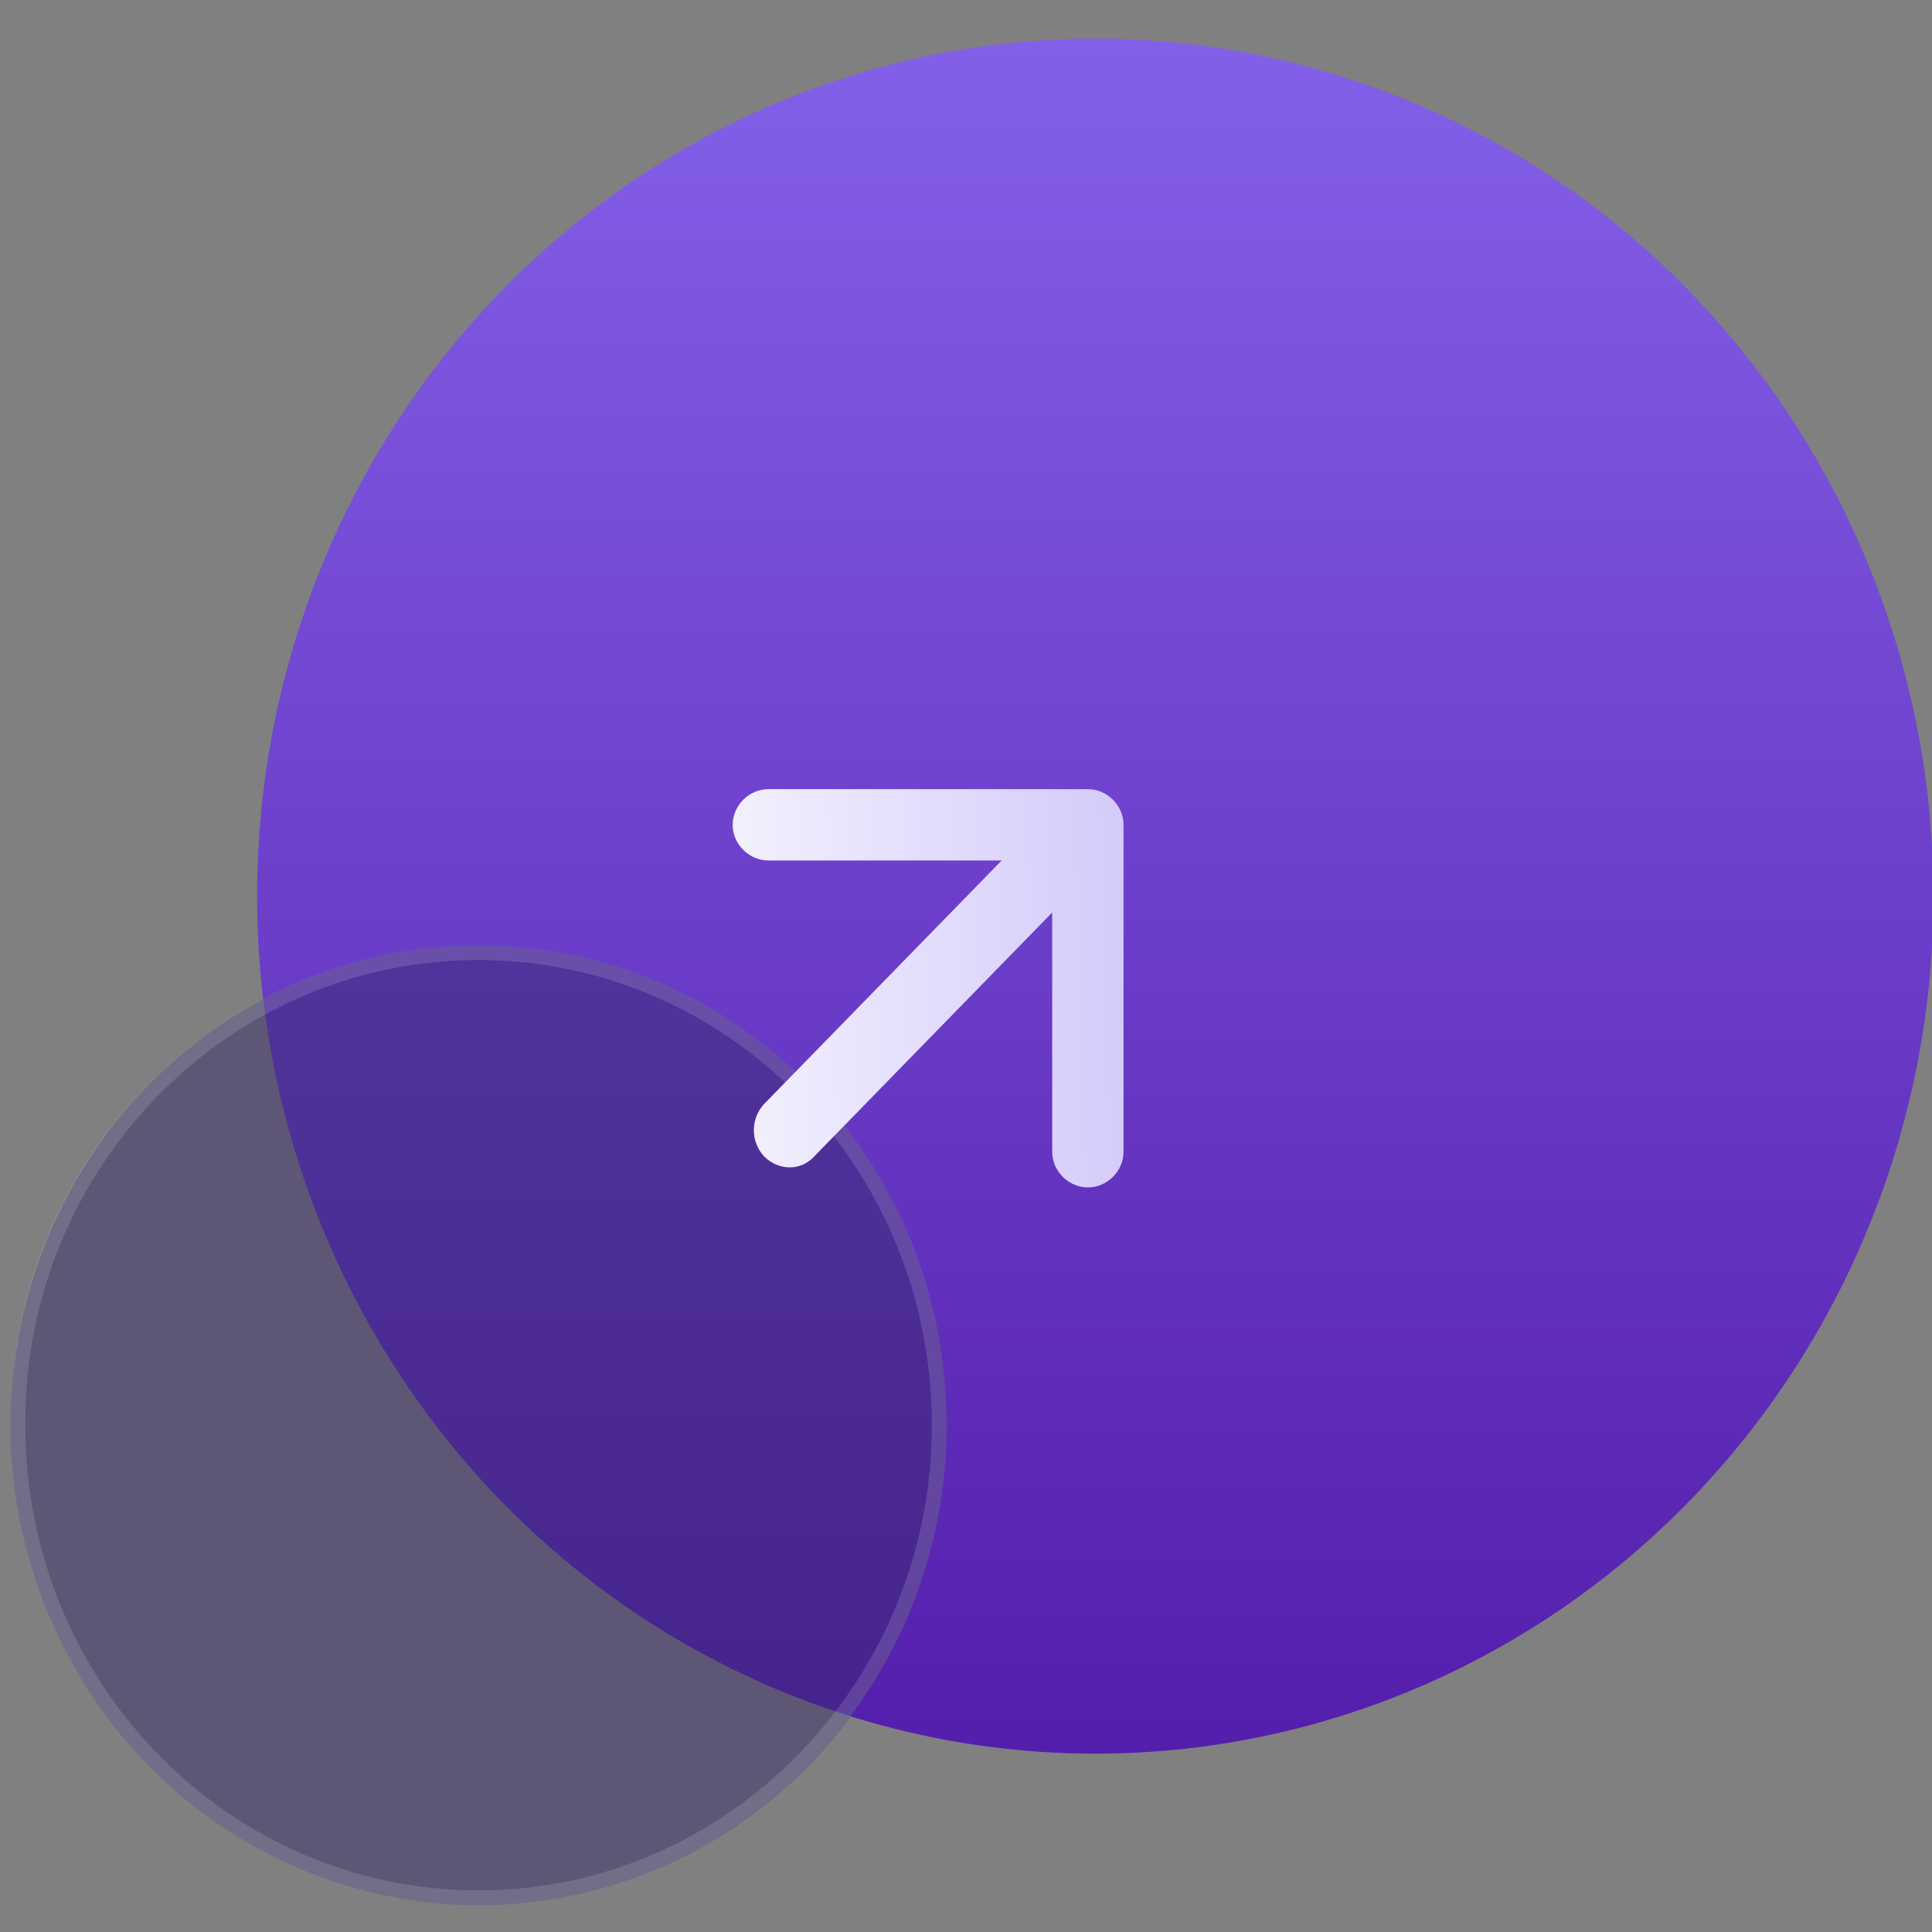 <?xml version="1.0" encoding="utf-8"?>
<!-- Generator: Adobe Illustrator 27.5.0, SVG Export Plug-In . SVG Version: 6.00 Build 0)  -->
<svg version="1.1" id="Layer_1" xmlns="http://www.w3.org/2000/svg" xmlns:xlink="http://www.w3.org/1999/xlink" x="0px" y="0px"
	 viewBox="0 0 130 130" style="enable-background:new 0 0 130 130;" xml:space="preserve">
<rect x="0" y="0" width="130" height="130" fill="#808080" stroke="none"/>
<style type="text/css">
	.st0{fill:url(#SVGID_1_);}
	.st1{clip-path:url(#SVGID_00000004527734814883153540000017509164400418548883_);}
	.st2{clip-path:url(#SVGID_00000169527799422625850180000004986030542706615718_);}
	.st3{fill:#362969;fill-opacity:0.47;}
	.st4{fill:none;stroke:#FFFFFF;stroke-opacity:0.14;}
	.st5{fill-rule:evenodd;clip-rule:evenodd;fill:url(#SVGID_00000027570964073566857900000004768889789946990466_);}
</style>
<g>
	
		<linearGradient id="SVGID_1_" gradientUnits="userSpaceOnUse" x1="73.688" y1="129.39" x2="73.688" y2="14.052" gradientTransform="matrix(1 0 0 -1 0 132)">
		<stop  offset="0" style="stop-color:#8460E9"/>
		<stop  offset="1" style="stop-color:#541EAC"/>
	</linearGradient>
	<ellipse class="st0" cx="73.7" cy="60.3" rx="56.4" ry="57.7"/>
</g>
<g>
	<g>
		<defs>
			<ellipse id="SVGID_00000087375126239125530120000001637285205023985803_" cx="28.5" cy="97.7" rx="31.5" ry="32.3"/>
		</defs>
		<clipPath id="SVGID_00000078745190278979818570000006785576651459838889_">
			<use xlink:href="#SVGID_00000087375126239125530120000001637285205023985803_"  style="overflow:visible;"/>
		</clipPath>
		<g style="clip-path:url(#SVGID_00000078745190278979818570000006785576651459838889_);">
			<g>
				<defs>
					<polygon id="SVGID_00000181773438129276380960000002562430457029143696_" points="-9.7,58.8 -8.7,58.8 -9.7,59.8 					"/>
				</defs>
				<defs>
					<polygon id="SVGID_00000039101572055857611720000003657447005354919353_" points="-11.7,56.8 -12.7,56.8 -11.7,55.8 					"/>
				</defs>
				<clipPath id="SVGID_00000113344765137146141920000000537485948494590138_">
					<use xlink:href="#SVGID_00000181773438129276380960000002562430457029143696_"  style="overflow:visible;"/>
				</clipPath>
				
					<clipPath id="SVGID_00000056422535003360446900000012637247791754634646_" style="clip-path:url(#SVGID_00000113344765137146141920000000537485948494590138_);">
					<use xlink:href="#SVGID_00000039101572055857611720000003657447005354919353_"  style="overflow:visible;"/>
				</clipPath>
			</g>
		</g>
	</g>
</g>
<g>
	<ellipse class="st3" cx="32.2" cy="95.9" rx="31.5" ry="32.3"/>
	<path class="st4" d="M32.2,64.1c17.1,0,31,14.2,31,31.8c0,17.5-13.9,31.8-31,31.8s-31-14.2-31-31.8C1.1,78.4,15,64.1,32.2,64.1z"/>
</g>
<linearGradient id="SVGID_00000014616170060147029360000003757449073870125460_" gradientUnits="userSpaceOnUse" x1="39.073" y1="64.789" x2="90.395" y2="66.346" gradientTransform="matrix(1 0 0 -1 0 132)">
	<stop  offset="0" style="stop-color:#FFFFFF"/>
	<stop  offset="1" style="stop-color:#C3B6F8"/>
</linearGradient>
<path style="fill-rule:evenodd;clip-rule:evenodd;fill:url(#SVGID_00000014616170060147029360000003757449073870125460_);" d="
	M51.7,53.1h21.5c1.3,0,2.4,1.1,2.4,2.4v22c0,1.3-1.1,2.4-2.4,2.4c-1.3,0-2.4-1.1-2.4-2.4V61.4l-16,16.4c-0.9,1-2.4,1-3.4,0
	c-0.9-1-0.9-2.5,0-3.5l16-16.4H51.7c-1.3,0-2.4-1.1-2.4-2.4C49.3,54.2,50.4,53.1,51.7,53.1z"/>
</svg>
